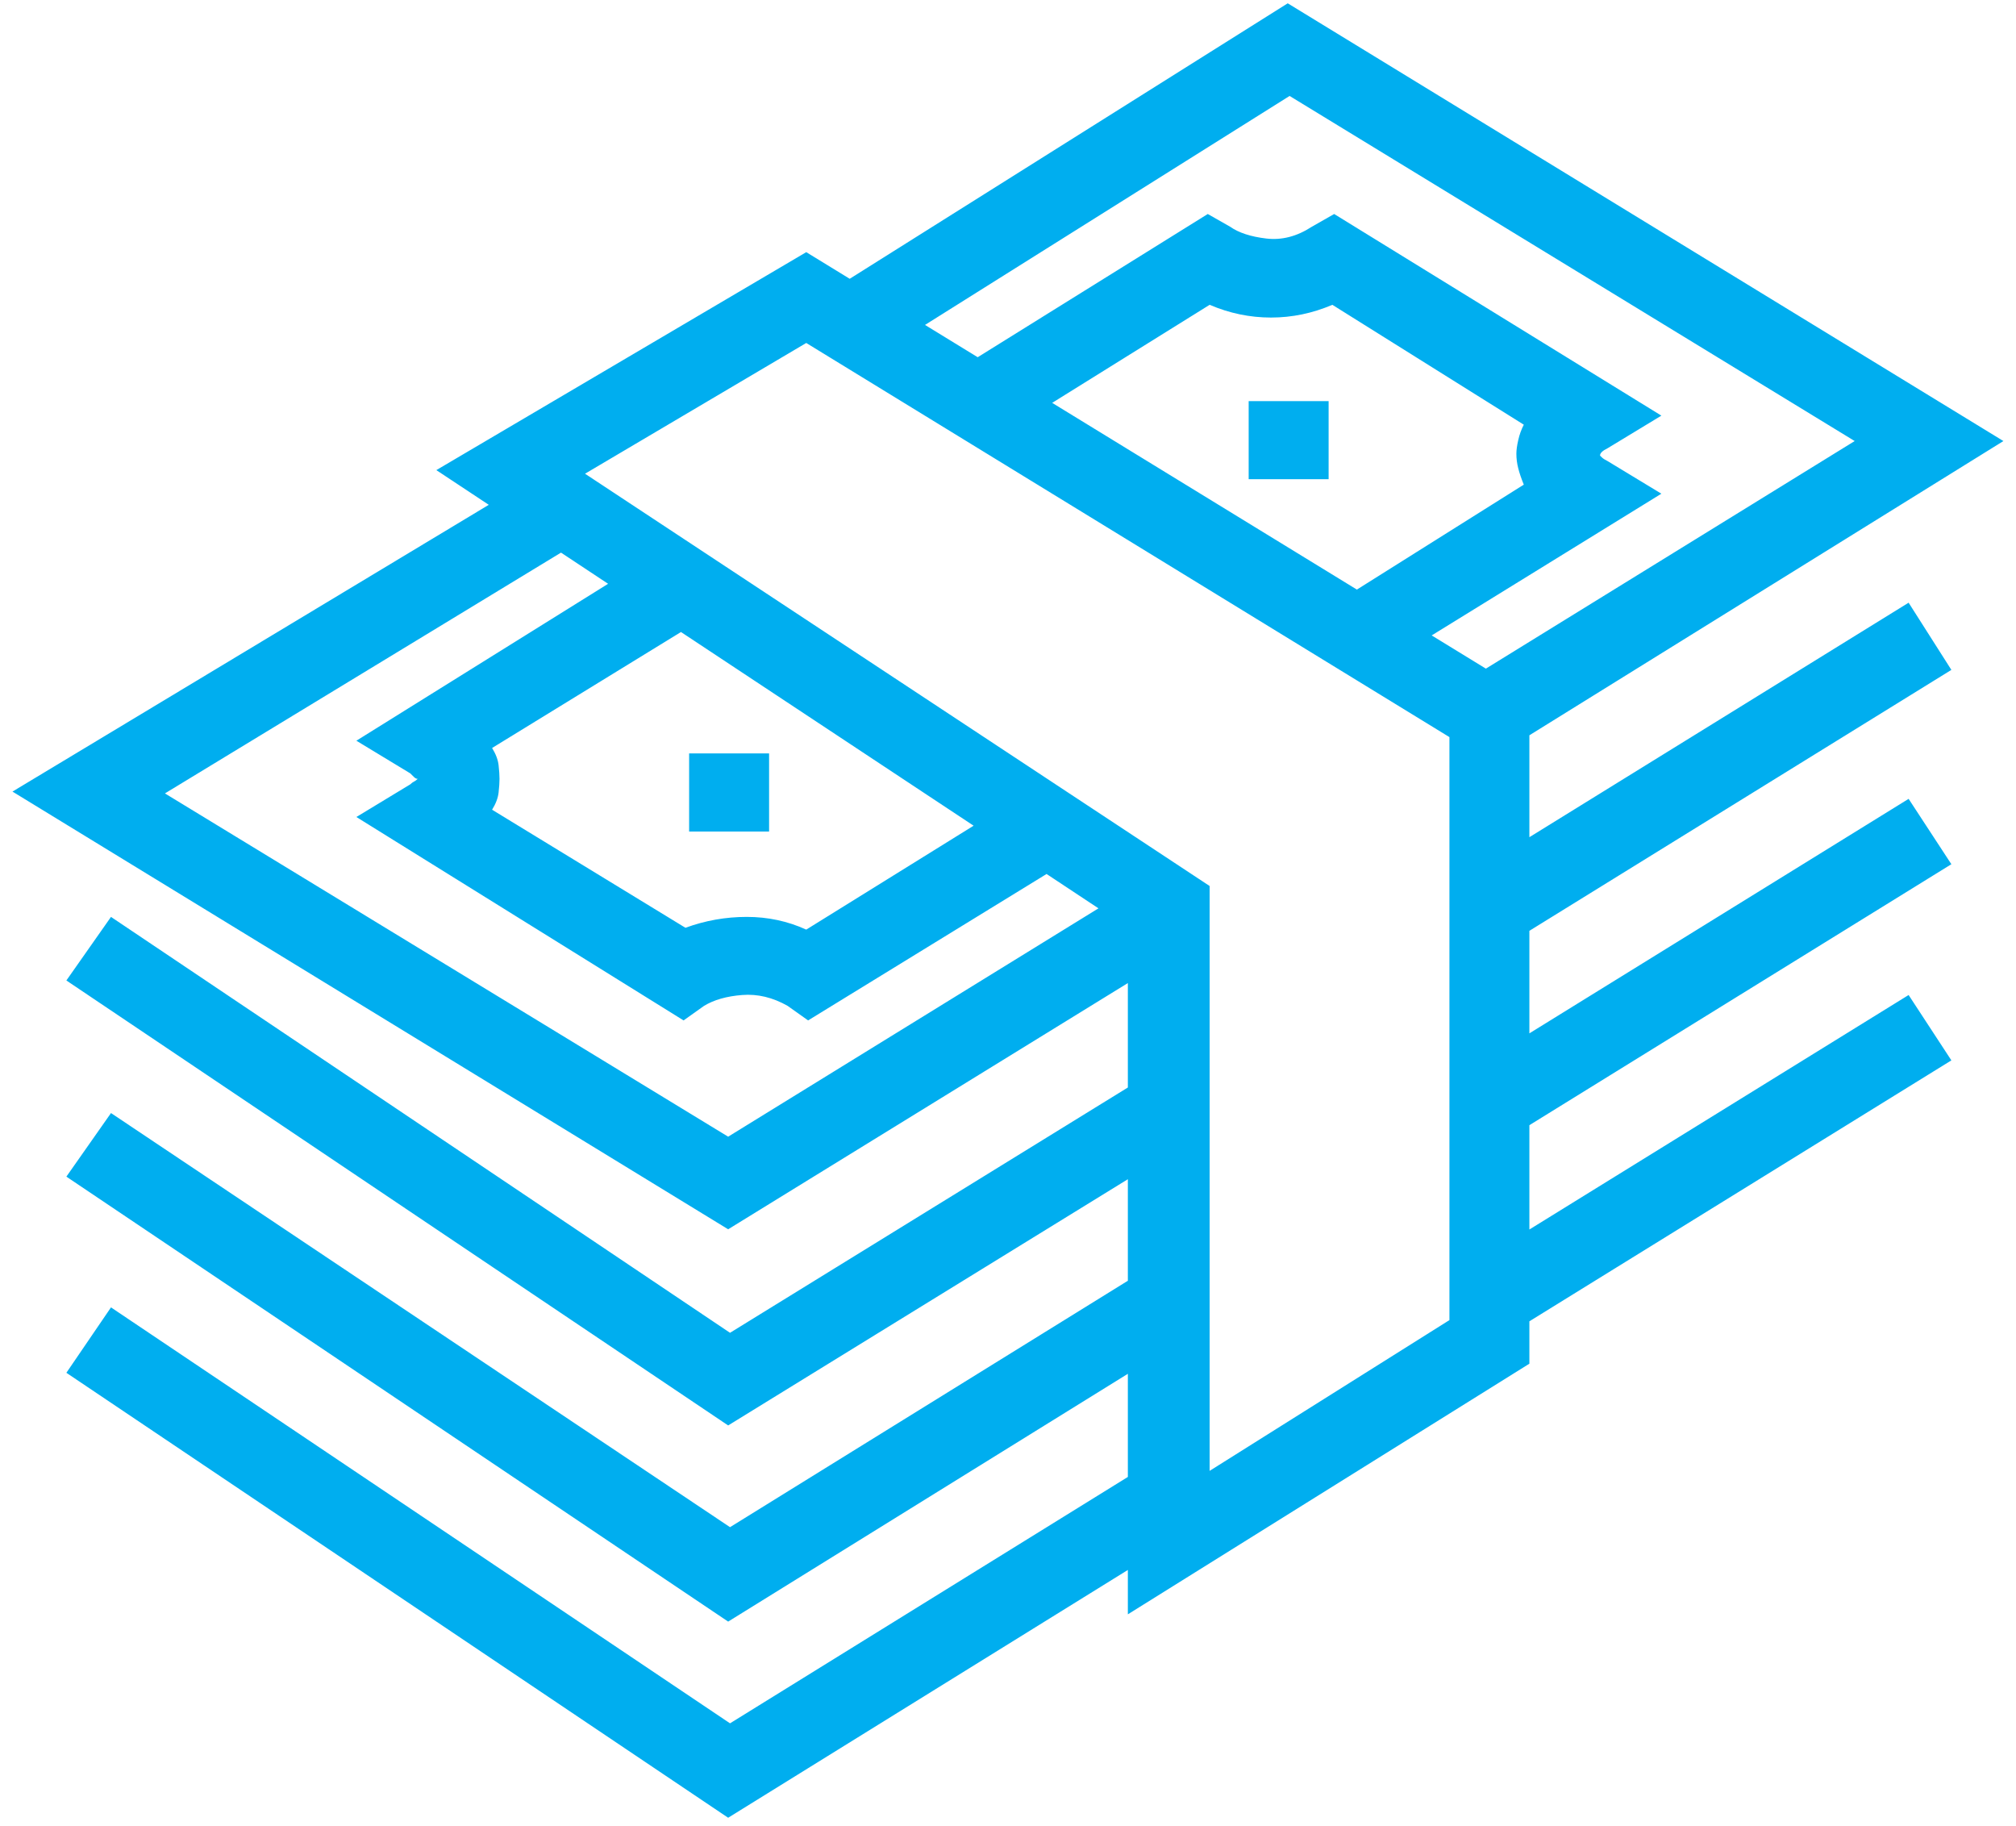 <svg width="53" height="48" viewBox="0 0 53 48" fill="none" xmlns="http://www.w3.org/2000/svg">
<path d="M19.143 42.624L1.745 30.928L2.918 29.257L19.192 40.142L30.14 33.362L31.312 35.081L19.143 42.624ZM32.827 12.595H34.929V10.543H32.827V12.595ZM18.117 21.857H20.219V19.804H18.117V21.857ZM15.38 12.452L31.801 23.289V38.662L38.105 34.699V19.375L21.196 9.015L15.38 12.452ZM29.651 42.433V24.387L11.471 12.357L21.196 6.628L40.207 18.276V35.845L29.651 42.433ZM36.248 17.56L35.124 15.842L40.06 12.739C39.995 12.579 39.946 12.436 39.914 12.309C39.881 12.182 39.865 12.054 39.865 11.927C39.865 11.832 39.881 11.712 39.914 11.569C39.946 11.426 39.995 11.29 40.06 11.163L35.027 8.012C34.505 8.235 33.968 8.347 33.414 8.347C32.86 8.347 32.322 8.235 31.801 8.012L26.279 11.45L25.155 9.731L31.752 5.625L32.339 5.959C32.567 6.119 32.884 6.222 33.292 6.27C33.699 6.318 34.098 6.214 34.489 5.959L35.075 5.625L43.677 10.925L42.26 11.784C42.194 11.816 42.145 11.848 42.113 11.879C42.08 11.911 42.064 11.943 42.064 11.975L42.113 12.023C42.145 12.054 42.194 12.086 42.26 12.118L43.677 12.977L36.248 17.56ZM21.245 26.822L20.707 26.44C20.316 26.217 19.917 26.122 19.51 26.154C19.103 26.186 18.769 26.281 18.508 26.44L17.971 26.822L9.369 21.475L10.787 20.616C10.819 20.584 10.852 20.56 10.884 20.544C10.917 20.528 10.949 20.504 10.982 20.473C10.949 20.473 10.917 20.457 10.884 20.425L10.787 20.329L9.369 19.47L17.335 14.505L18.459 16.271L12.937 19.661C13.035 19.82 13.092 19.971 13.108 20.114C13.124 20.258 13.132 20.377 13.132 20.473C13.132 20.568 13.124 20.687 13.108 20.831C13.092 20.974 13.035 21.125 12.937 21.284L18.02 24.387C18.541 24.196 19.078 24.101 19.632 24.101C20.186 24.101 20.707 24.212 21.196 24.435L26.963 20.855L28.087 22.621L21.245 26.822ZM19.143 32.312L0.328 20.807L14.207 12.452L15.332 14.171L4.336 20.855L19.143 29.878L30.14 23.098L31.312 24.817L19.143 32.312ZM39.669 19.661L38.545 17.895L48.759 11.593L33.903 2.522L22.955 9.397L21.782 7.678L33.854 0.087L52.669 11.593L39.669 19.661ZM19.143 37.468L1.745 25.772L2.918 24.101L19.192 35.033L30.188 28.254L31.312 29.973L19.143 37.468ZM39.718 24.769L38.594 23.003L50.177 15.842L51.301 17.608L39.718 24.769ZM19.143 47.78L1.745 36.084L2.918 34.365L19.192 45.298L30.14 38.519L31.312 40.237L19.143 47.78ZM39.718 35.033L38.594 33.315L50.177 26.154L51.301 27.872L39.718 35.033ZM39.718 29.878L38.594 28.159L50.177 20.998L51.301 22.716L39.718 29.878Z" fill="#00AEEF"/>
</svg>
